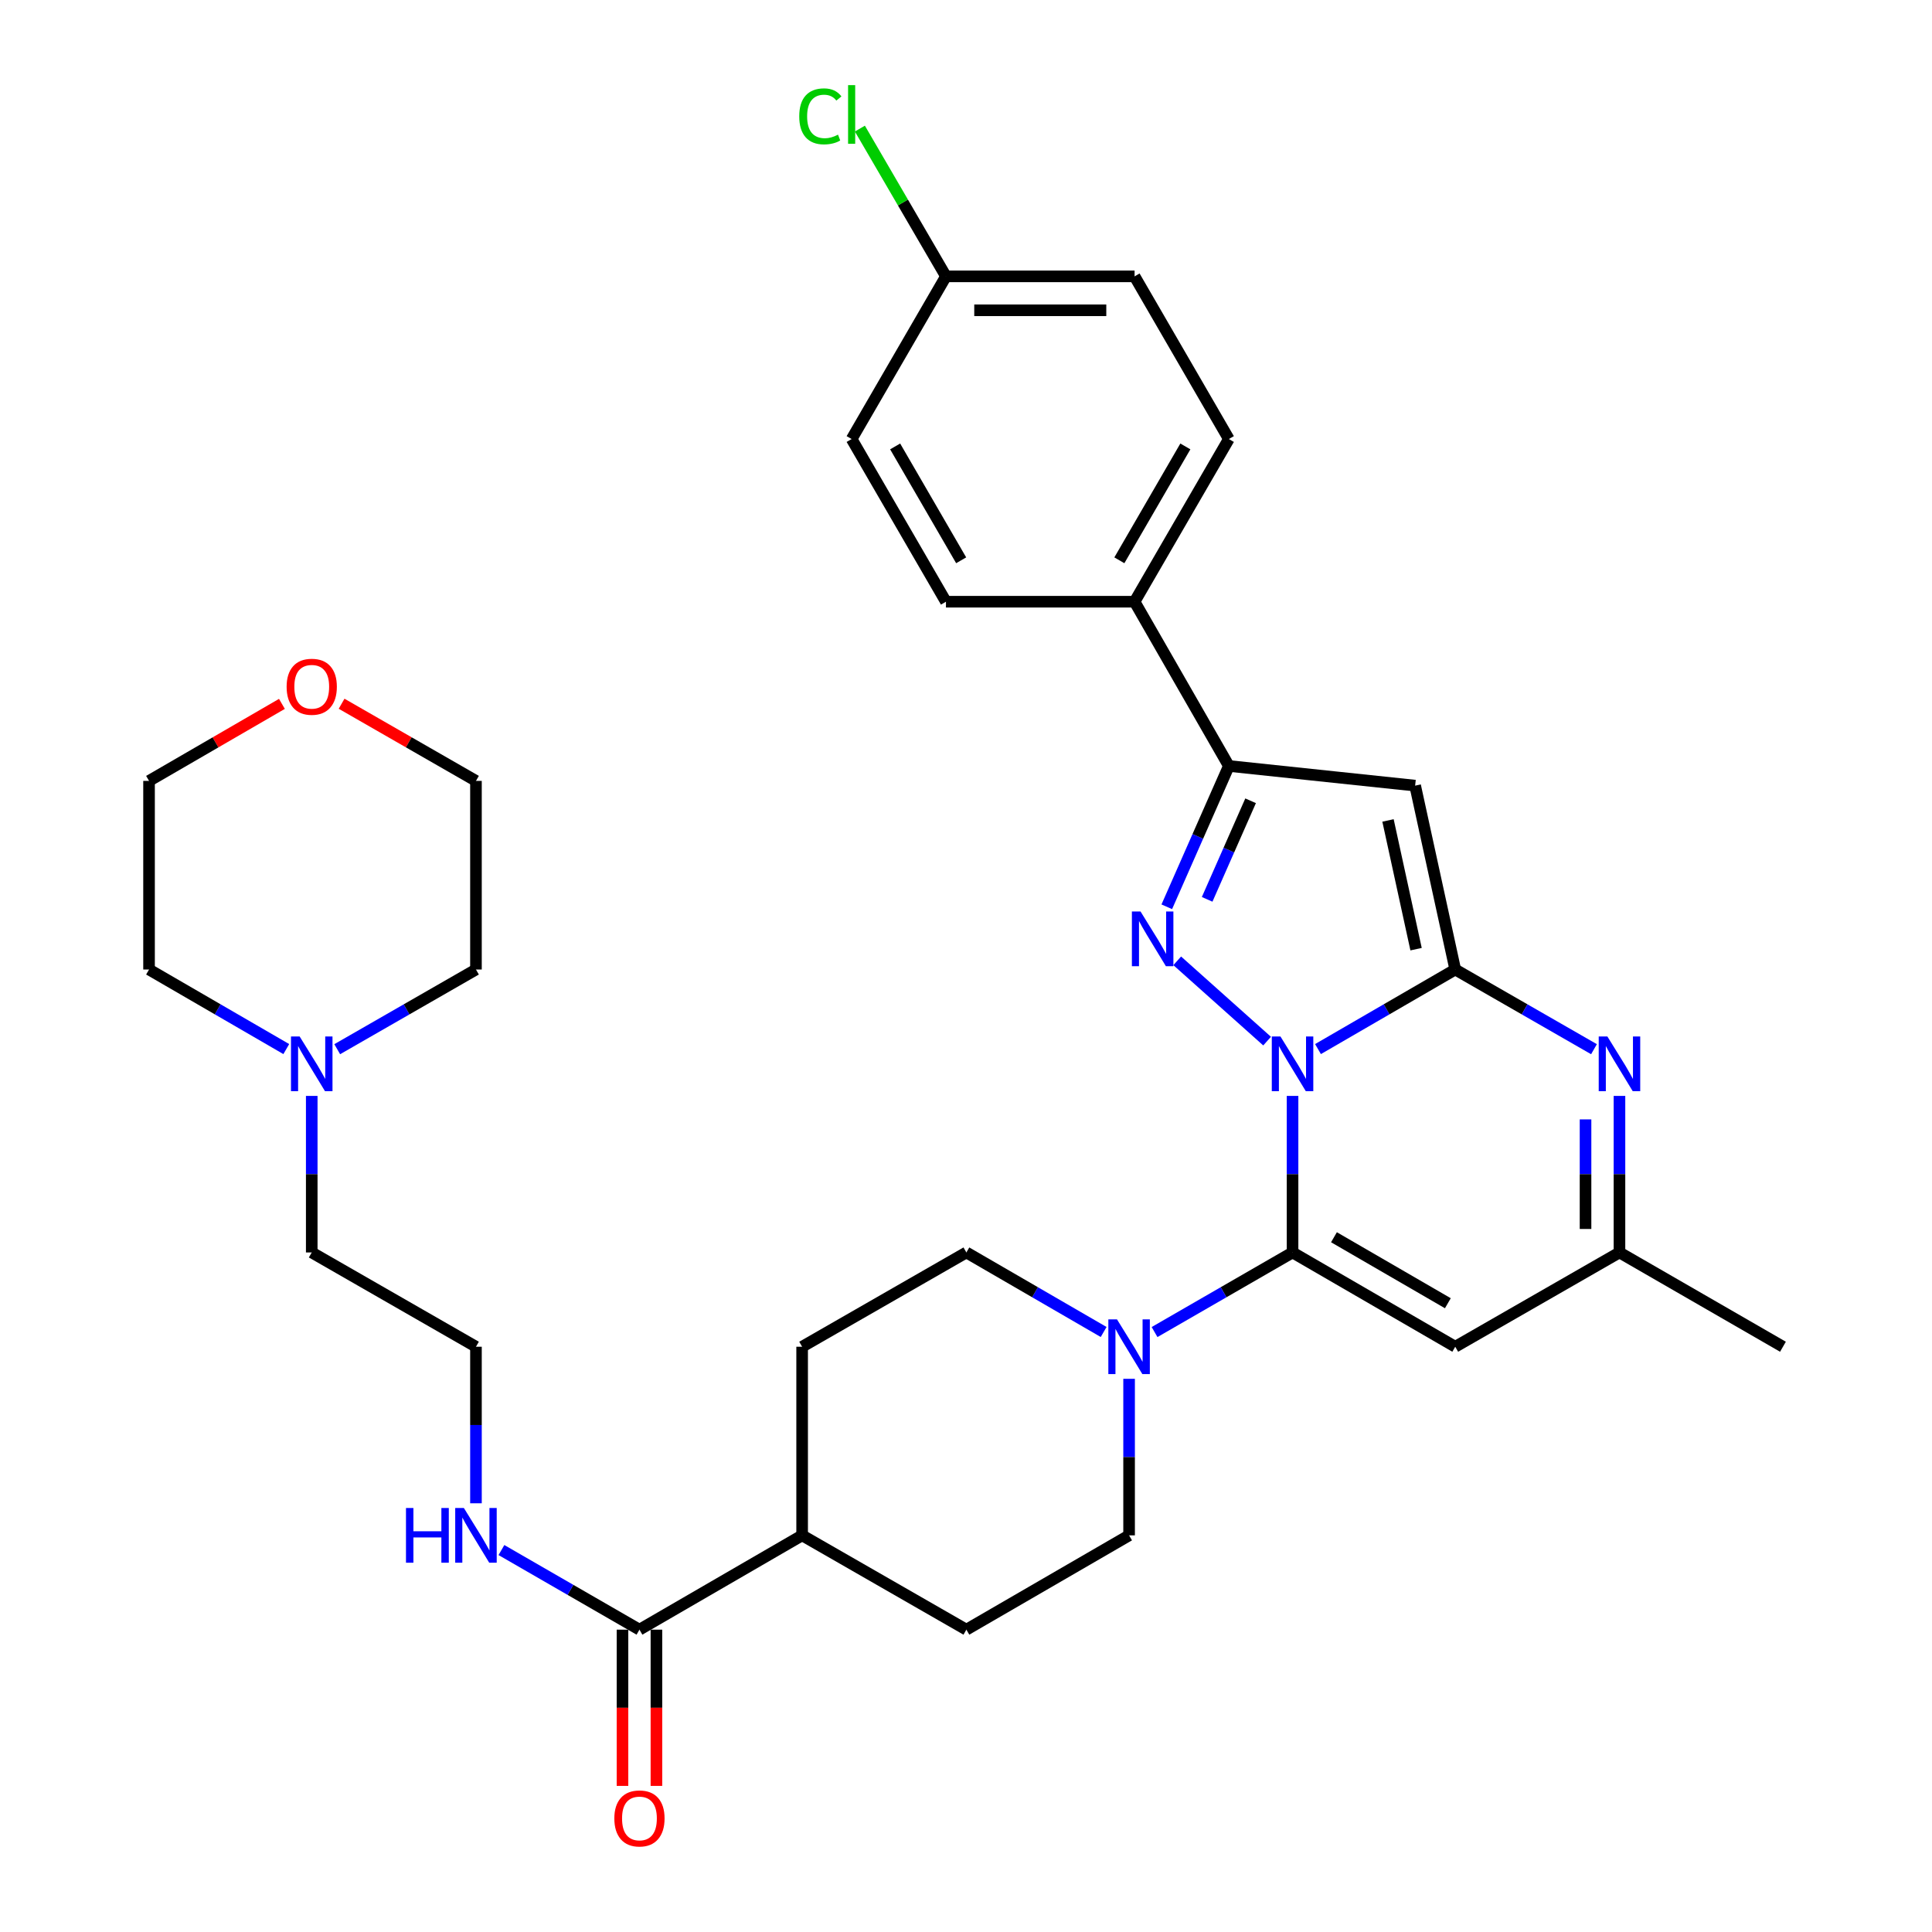 <?xml version='1.0' encoding='iso-8859-1'?>
<svg version='1.1' baseProfile='full'
              xmlns='http://www.w3.org/2000/svg'
                      xmlns:rdkit='http://www.rdkit.org/xml'
                      xmlns:xlink='http://www.w3.org/1999/xlink'
                  xml:space='preserve'
width='1000px' height='1000px' viewBox='0 0 1000 1000'>
<!-- END OF HEADER -->
<rect style='opacity:1.0;fill:#FFFFFF;stroke:none' width='1000' height='1000' x='0' y='0'> </rect>
<path class='bond-0' d='M 682.193,543.003 L 717.713,522.412' style='fill:none;fill-rule:evenodd;stroke:#0000FF;stroke-width:6px;stroke-linecap:butt;stroke-linejoin:miter;stroke-opacity:1' />
<path class='bond-0' d='M 717.713,522.412 L 753.232,501.82' style='fill:none;fill-rule:evenodd;stroke:#000000;stroke-width:6px;stroke-linecap:butt;stroke-linejoin:miter;stroke-opacity:1' />
<path class='bond-1' d='M 669.02,567.241 L 669.02,607.755' style='fill:none;fill-rule:evenodd;stroke:#0000FF;stroke-width:6px;stroke-linecap:butt;stroke-linejoin:miter;stroke-opacity:1' />
<path class='bond-1' d='M 669.02,607.755 L 669.02,648.27' style='fill:none;fill-rule:evenodd;stroke:#000000;stroke-width:6px;stroke-linecap:butt;stroke-linejoin:miter;stroke-opacity:1' />
<path class='bond-2' d='M 655.852,538.878 L 609.331,497.322' style='fill:none;fill-rule:evenodd;stroke:#0000FF;stroke-width:6px;stroke-linecap:butt;stroke-linejoin:miter;stroke-opacity:1' />
<path class='bond-3' d='M 753.232,501.82 L 732.477,406.64' style='fill:none;fill-rule:evenodd;stroke:#000000;stroke-width:6px;stroke-linecap:butt;stroke-linejoin:miter;stroke-opacity:1' />
<path class='bond-3' d='M 732.957,491.286 L 718.429,424.659' style='fill:none;fill-rule:evenodd;stroke:#000000;stroke-width:6px;stroke-linecap:butt;stroke-linejoin:miter;stroke-opacity:1' />
<path class='bond-4' d='M 753.232,501.82 L 789.138,522.442' style='fill:none;fill-rule:evenodd;stroke:#000000;stroke-width:6px;stroke-linecap:butt;stroke-linejoin:miter;stroke-opacity:1' />
<path class='bond-4' d='M 789.138,522.442 L 825.044,543.064' style='fill:none;fill-rule:evenodd;stroke:#0000FF;stroke-width:6px;stroke-linecap:butt;stroke-linejoin:miter;stroke-opacity:1' />
<path class='bond-6' d='M 669.02,648.27 L 753.232,697.07' style='fill:none;fill-rule:evenodd;stroke:#000000;stroke-width:6px;stroke-linecap:butt;stroke-linejoin:miter;stroke-opacity:1' />
<path class='bond-6' d='M 690.458,640.392 L 749.407,674.553' style='fill:none;fill-rule:evenodd;stroke:#000000;stroke-width:6px;stroke-linecap:butt;stroke-linejoin:miter;stroke-opacity:1' />
<path class='bond-7' d='M 669.02,648.27 L 633.309,668.868' style='fill:none;fill-rule:evenodd;stroke:#000000;stroke-width:6px;stroke-linecap:butt;stroke-linejoin:miter;stroke-opacity:1' />
<path class='bond-7' d='M 633.309,668.868 L 597.599,689.466' style='fill:none;fill-rule:evenodd;stroke:#0000FF;stroke-width:6px;stroke-linecap:butt;stroke-linejoin:miter;stroke-opacity:1' />
<path class='bond-5' d='M 603.925,469.349 L 619.991,432.905' style='fill:none;fill-rule:evenodd;stroke:#0000FF;stroke-width:6px;stroke-linecap:butt;stroke-linejoin:miter;stroke-opacity:1' />
<path class='bond-5' d='M 619.991,432.905 L 636.057,396.462' style='fill:none;fill-rule:evenodd;stroke:#000000;stroke-width:6px;stroke-linecap:butt;stroke-linejoin:miter;stroke-opacity:1' />
<path class='bond-5' d='M 624.817,465.501 L 636.063,439.991' style='fill:none;fill-rule:evenodd;stroke:#0000FF;stroke-width:6px;stroke-linecap:butt;stroke-linejoin:miter;stroke-opacity:1' />
<path class='bond-5' d='M 636.063,439.991 L 647.309,414.481' style='fill:none;fill-rule:evenodd;stroke:#000000;stroke-width:6px;stroke-linecap:butt;stroke-linejoin:miter;stroke-opacity:1' />
<path class='bond-33' d='M 732.477,406.64 L 636.057,396.462' style='fill:none;fill-rule:evenodd;stroke:#000000;stroke-width:6px;stroke-linecap:butt;stroke-linejoin:miter;stroke-opacity:1' />
<path class='bond-34' d='M 838.235,567.241 L 838.235,607.755' style='fill:none;fill-rule:evenodd;stroke:#0000FF;stroke-width:6px;stroke-linecap:butt;stroke-linejoin:miter;stroke-opacity:1' />
<path class='bond-34' d='M 838.235,607.755 L 838.235,648.27' style='fill:none;fill-rule:evenodd;stroke:#000000;stroke-width:6px;stroke-linecap:butt;stroke-linejoin:miter;stroke-opacity:1' />
<path class='bond-34' d='M 820.67,579.395 L 820.67,607.755' style='fill:none;fill-rule:evenodd;stroke:#0000FF;stroke-width:6px;stroke-linecap:butt;stroke-linejoin:miter;stroke-opacity:1' />
<path class='bond-34' d='M 820.67,607.755 L 820.67,636.115' style='fill:none;fill-rule:evenodd;stroke:#000000;stroke-width:6px;stroke-linecap:butt;stroke-linejoin:miter;stroke-opacity:1' />
<path class='bond-10' d='M 636.057,396.462 L 587.257,311.45' style='fill:none;fill-rule:evenodd;stroke:#000000;stroke-width:6px;stroke-linecap:butt;stroke-linejoin:miter;stroke-opacity:1' />
<path class='bond-8' d='M 753.232,697.07 L 838.235,648.27' style='fill:none;fill-rule:evenodd;stroke:#000000;stroke-width:6px;stroke-linecap:butt;stroke-linejoin:miter;stroke-opacity:1' />
<path class='bond-12' d='M 584.417,713.671 L 584.417,754.185' style='fill:none;fill-rule:evenodd;stroke:#0000FF;stroke-width:6px;stroke-linecap:butt;stroke-linejoin:miter;stroke-opacity:1' />
<path class='bond-12' d='M 584.417,754.185 L 584.417,794.699' style='fill:none;fill-rule:evenodd;stroke:#000000;stroke-width:6px;stroke-linecap:butt;stroke-linejoin:miter;stroke-opacity:1' />
<path class='bond-13' d='M 571.244,689.437 L 535.719,668.853' style='fill:none;fill-rule:evenodd;stroke:#0000FF;stroke-width:6px;stroke-linecap:butt;stroke-linejoin:miter;stroke-opacity:1' />
<path class='bond-13' d='M 535.719,668.853 L 500.195,648.27' style='fill:none;fill-rule:evenodd;stroke:#000000;stroke-width:6px;stroke-linecap:butt;stroke-linejoin:miter;stroke-opacity:1' />
<path class='bond-30' d='M 838.235,648.27 L 922.857,697.07' style='fill:none;fill-rule:evenodd;stroke:#000000;stroke-width:6px;stroke-linecap:butt;stroke-linejoin:miter;stroke-opacity:1' />
<path class='bond-9' d='M 330.98,843.509 L 415.183,794.699' style='fill:none;fill-rule:evenodd;stroke:#000000;stroke-width:6px;stroke-linecap:butt;stroke-linejoin:miter;stroke-opacity:1' />
<path class='bond-15' d='M 322.198,843.509 L 322.198,883.944' style='fill:none;fill-rule:evenodd;stroke:#000000;stroke-width:6px;stroke-linecap:butt;stroke-linejoin:miter;stroke-opacity:1' />
<path class='bond-15' d='M 322.198,883.944 L 322.198,924.378' style='fill:none;fill-rule:evenodd;stroke:#FF0000;stroke-width:6px;stroke-linecap:butt;stroke-linejoin:miter;stroke-opacity:1' />
<path class='bond-15' d='M 339.763,843.509 L 339.763,883.944' style='fill:none;fill-rule:evenodd;stroke:#000000;stroke-width:6px;stroke-linecap:butt;stroke-linejoin:miter;stroke-opacity:1' />
<path class='bond-15' d='M 339.763,883.944 L 339.763,924.378' style='fill:none;fill-rule:evenodd;stroke:#FF0000;stroke-width:6px;stroke-linecap:butt;stroke-linejoin:miter;stroke-opacity:1' />
<path class='bond-16' d='M 330.98,843.509 L 295.26,822.906' style='fill:none;fill-rule:evenodd;stroke:#000000;stroke-width:6px;stroke-linecap:butt;stroke-linejoin:miter;stroke-opacity:1' />
<path class='bond-16' d='M 295.26,822.906 L 259.54,802.303' style='fill:none;fill-rule:evenodd;stroke:#0000FF;stroke-width:6px;stroke-linecap:butt;stroke-linejoin:miter;stroke-opacity:1' />
<path class='bond-20' d='M 587.257,311.45 L 636.057,227.247' style='fill:none;fill-rule:evenodd;stroke:#000000;stroke-width:6px;stroke-linecap:butt;stroke-linejoin:miter;stroke-opacity:1' />
<path class='bond-20' d='M 579.38,290.012 L 613.54,231.07' style='fill:none;fill-rule:evenodd;stroke:#000000;stroke-width:6px;stroke-linecap:butt;stroke-linejoin:miter;stroke-opacity:1' />
<path class='bond-21' d='M 587.257,311.45 L 489.627,311.45' style='fill:none;fill-rule:evenodd;stroke:#000000;stroke-width:6px;stroke-linecap:butt;stroke-linejoin:miter;stroke-opacity:1' />
<path class='bond-11' d='M 161.356,567.241 L 161.356,607.755' style='fill:none;fill-rule:evenodd;stroke:#0000FF;stroke-width:6px;stroke-linecap:butt;stroke-linejoin:miter;stroke-opacity:1' />
<path class='bond-11' d='M 161.356,607.755 L 161.356,648.27' style='fill:none;fill-rule:evenodd;stroke:#000000;stroke-width:6px;stroke-linecap:butt;stroke-linejoin:miter;stroke-opacity:1' />
<path class='bond-28' d='M 148.182,543.003 L 112.663,522.412' style='fill:none;fill-rule:evenodd;stroke:#0000FF;stroke-width:6px;stroke-linecap:butt;stroke-linejoin:miter;stroke-opacity:1' />
<path class='bond-28' d='M 112.663,522.412 L 77.143,501.82' style='fill:none;fill-rule:evenodd;stroke:#000000;stroke-width:6px;stroke-linecap:butt;stroke-linejoin:miter;stroke-opacity:1' />
<path class='bond-29' d='M 174.546,543.064 L 210.452,522.442' style='fill:none;fill-rule:evenodd;stroke:#0000FF;stroke-width:6px;stroke-linecap:butt;stroke-linejoin:miter;stroke-opacity:1' />
<path class='bond-29' d='M 210.452,522.442 L 246.358,501.82' style='fill:none;fill-rule:evenodd;stroke:#000000;stroke-width:6px;stroke-linecap:butt;stroke-linejoin:miter;stroke-opacity:1' />
<path class='bond-18' d='M 584.417,794.699 L 500.195,843.509' style='fill:none;fill-rule:evenodd;stroke:#000000;stroke-width:6px;stroke-linecap:butt;stroke-linejoin:miter;stroke-opacity:1' />
<path class='bond-17' d='M 500.195,648.27 L 415.183,697.07' style='fill:none;fill-rule:evenodd;stroke:#000000;stroke-width:6px;stroke-linecap:butt;stroke-linejoin:miter;stroke-opacity:1' />
<path class='bond-14' d='M 415.183,794.699 L 415.183,697.07' style='fill:none;fill-rule:evenodd;stroke:#000000;stroke-width:6px;stroke-linecap:butt;stroke-linejoin:miter;stroke-opacity:1' />
<path class='bond-35' d='M 415.183,794.699 L 500.195,843.509' style='fill:none;fill-rule:evenodd;stroke:#000000;stroke-width:6px;stroke-linecap:butt;stroke-linejoin:miter;stroke-opacity:1' />
<path class='bond-26' d='M 246.358,778.099 L 246.358,737.584' style='fill:none;fill-rule:evenodd;stroke:#0000FF;stroke-width:6px;stroke-linecap:butt;stroke-linejoin:miter;stroke-opacity:1' />
<path class='bond-26' d='M 246.358,737.584 L 246.358,697.07' style='fill:none;fill-rule:evenodd;stroke:#000000;stroke-width:6px;stroke-linecap:butt;stroke-linejoin:miter;stroke-opacity:1' />
<path class='bond-19' d='M 176.806,364.253 L 211.582,384.222' style='fill:none;fill-rule:evenodd;stroke:#FF0000;stroke-width:6px;stroke-linecap:butt;stroke-linejoin:miter;stroke-opacity:1' />
<path class='bond-19' d='M 211.582,384.222 L 246.358,404.191' style='fill:none;fill-rule:evenodd;stroke:#000000;stroke-width:6px;stroke-linecap:butt;stroke-linejoin:miter;stroke-opacity:1' />
<path class='bond-37' d='M 145.922,364.326 L 111.533,384.258' style='fill:none;fill-rule:evenodd;stroke:#FF0000;stroke-width:6px;stroke-linecap:butt;stroke-linejoin:miter;stroke-opacity:1' />
<path class='bond-37' d='M 111.533,384.258 L 77.143,404.191' style='fill:none;fill-rule:evenodd;stroke:#000000;stroke-width:6px;stroke-linecap:butt;stroke-linejoin:miter;stroke-opacity:1' />
<path class='bond-24' d='M 636.057,227.247 L 587.257,143.045' style='fill:none;fill-rule:evenodd;stroke:#000000;stroke-width:6px;stroke-linecap:butt;stroke-linejoin:miter;stroke-opacity:1' />
<path class='bond-23' d='M 489.627,311.45 L 440.807,227.247' style='fill:none;fill-rule:evenodd;stroke:#000000;stroke-width:6px;stroke-linecap:butt;stroke-linejoin:miter;stroke-opacity:1' />
<path class='bond-23' d='M 497.499,290.01 L 463.326,231.068' style='fill:none;fill-rule:evenodd;stroke:#000000;stroke-width:6px;stroke-linecap:butt;stroke-linejoin:miter;stroke-opacity:1' />
<path class='bond-22' d='M 489.627,143.045 L 440.807,227.247' style='fill:none;fill-rule:evenodd;stroke:#000000;stroke-width:6px;stroke-linecap:butt;stroke-linejoin:miter;stroke-opacity:1' />
<path class='bond-25' d='M 489.627,143.045 L 467.35,104.804' style='fill:none;fill-rule:evenodd;stroke:#000000;stroke-width:6px;stroke-linecap:butt;stroke-linejoin:miter;stroke-opacity:1' />
<path class='bond-25' d='M 467.35,104.804 L 445.072,66.563' style='fill:none;fill-rule:evenodd;stroke:#00CC00;stroke-width:6px;stroke-linecap:butt;stroke-linejoin:miter;stroke-opacity:1' />
<path class='bond-36' d='M 489.627,143.045 L 587.257,143.045' style='fill:none;fill-rule:evenodd;stroke:#000000;stroke-width:6px;stroke-linecap:butt;stroke-linejoin:miter;stroke-opacity:1' />
<path class='bond-36' d='M 504.272,160.609 L 572.612,160.609' style='fill:none;fill-rule:evenodd;stroke:#000000;stroke-width:6px;stroke-linecap:butt;stroke-linejoin:miter;stroke-opacity:1' />
<path class='bond-27' d='M 246.358,697.07 L 161.356,648.27' style='fill:none;fill-rule:evenodd;stroke:#000000;stroke-width:6px;stroke-linecap:butt;stroke-linejoin:miter;stroke-opacity:1' />
<path class='bond-31' d='M 77.143,501.82 L 77.143,404.191' style='fill:none;fill-rule:evenodd;stroke:#000000;stroke-width:6px;stroke-linecap:butt;stroke-linejoin:miter;stroke-opacity:1' />
<path class='bond-32' d='M 246.358,501.82 L 246.358,404.191' style='fill:none;fill-rule:evenodd;stroke:#000000;stroke-width:6px;stroke-linecap:butt;stroke-linejoin:miter;stroke-opacity:1' />
<path  class='atom-0' d='M 662.76 536.48
L 672.04 551.48
Q 672.96 552.96, 674.44 555.64
Q 675.92 558.32, 676 558.48
L 676 536.48
L 679.76 536.48
L 679.76 564.8
L 675.88 564.8
L 665.92 548.4
Q 664.76 546.48, 663.52 544.28
Q 662.32 542.08, 661.96 541.4
L 661.96 564.8
L 658.28 564.8
L 658.28 536.48
L 662.76 536.48
' fill='#0000FF'/>
<path  class='atom-3' d='M 590.345 471.794
L 599.625 486.794
Q 600.545 488.274, 602.025 490.954
Q 603.505 493.634, 603.585 493.794
L 603.585 471.794
L 607.345 471.794
L 607.345 500.114
L 603.465 500.114
L 593.505 483.714
Q 592.345 481.794, 591.105 479.594
Q 589.905 477.394, 589.545 476.714
L 589.545 500.114
L 585.865 500.114
L 585.865 471.794
L 590.345 471.794
' fill='#0000FF'/>
<path  class='atom-5' d='M 831.975 536.48
L 841.255 551.48
Q 842.175 552.96, 843.655 555.64
Q 845.135 558.32, 845.215 558.48
L 845.215 536.48
L 848.975 536.48
L 848.975 564.8
L 845.095 564.8
L 835.135 548.4
Q 833.975 546.48, 832.735 544.28
Q 831.535 542.08, 831.175 541.4
L 831.175 564.8
L 827.495 564.8
L 827.495 536.48
L 831.975 536.48
' fill='#0000FF'/>
<path  class='atom-8' d='M 578.157 682.91
L 587.437 697.91
Q 588.357 699.39, 589.837 702.07
Q 591.317 704.75, 591.397 704.91
L 591.397 682.91
L 595.157 682.91
L 595.157 711.23
L 591.277 711.23
L 581.317 694.83
Q 580.157 692.91, 578.917 690.71
Q 577.717 688.51, 577.357 687.83
L 577.357 711.23
L 573.677 711.23
L 573.677 682.91
L 578.157 682.91
' fill='#0000FF'/>
<path  class='atom-12' d='M 155.096 536.48
L 164.376 551.48
Q 165.296 552.96, 166.776 555.64
Q 168.256 558.32, 168.336 558.48
L 168.336 536.48
L 172.096 536.48
L 172.096 564.8
L 168.216 564.8
L 158.256 548.4
Q 157.096 546.48, 155.856 544.28
Q 154.656 542.08, 154.296 541.4
L 154.296 564.8
L 150.616 564.8
L 150.616 536.48
L 155.096 536.48
' fill='#0000FF'/>
<path  class='atom-16' d='M 317.98 941.219
Q 317.98 934.419, 321.34 930.619
Q 324.7 926.819, 330.98 926.819
Q 337.26 926.819, 340.62 930.619
Q 343.98 934.419, 343.98 941.219
Q 343.98 948.099, 340.58 952.019
Q 337.18 955.899, 330.98 955.899
Q 324.74 955.899, 321.34 952.019
Q 317.98 948.139, 317.98 941.219
M 330.98 952.699
Q 335.3 952.699, 337.62 949.819
Q 339.98 946.899, 339.98 941.219
Q 339.98 935.659, 337.62 932.859
Q 335.3 930.019, 330.98 930.019
Q 326.66 930.019, 324.3 932.819
Q 321.98 935.619, 321.98 941.219
Q 321.98 946.939, 324.3 949.819
Q 326.66 952.699, 330.98 952.699
' fill='#FF0000'/>
<path  class='atom-17' d='M 210.138 780.539
L 213.978 780.539
L 213.978 792.579
L 228.458 792.579
L 228.458 780.539
L 232.298 780.539
L 232.298 808.859
L 228.458 808.859
L 228.458 795.779
L 213.978 795.779
L 213.978 808.859
L 210.138 808.859
L 210.138 780.539
' fill='#0000FF'/>
<path  class='atom-17' d='M 240.098 780.539
L 249.378 795.539
Q 250.298 797.019, 251.778 799.699
Q 253.258 802.379, 253.338 802.539
L 253.338 780.539
L 257.098 780.539
L 257.098 808.859
L 253.218 808.859
L 243.258 792.459
Q 242.098 790.539, 240.858 788.339
Q 239.658 786.139, 239.298 785.459
L 239.298 808.859
L 235.618 808.859
L 235.618 780.539
L 240.098 780.539
' fill='#0000FF'/>
<path  class='atom-20' d='M 148.356 355.461
Q 148.356 348.661, 151.716 344.861
Q 155.076 341.061, 161.356 341.061
Q 167.636 341.061, 170.996 344.861
Q 174.356 348.661, 174.356 355.461
Q 174.356 362.341, 170.956 366.261
Q 167.556 370.141, 161.356 370.141
Q 155.116 370.141, 151.716 366.261
Q 148.356 362.381, 148.356 355.461
M 161.356 366.941
Q 165.676 366.941, 167.996 364.061
Q 170.356 361.141, 170.356 355.461
Q 170.356 349.901, 167.996 347.101
Q 165.676 344.261, 161.356 344.261
Q 157.036 344.261, 154.676 347.061
Q 152.356 349.861, 152.356 355.461
Q 152.356 361.181, 154.676 364.061
Q 157.036 366.941, 161.356 366.941
' fill='#FF0000'/>
<path  class='atom-26' d='M 413.687 60.222
Q 413.687 53.182, 416.967 49.502
Q 420.287 45.782, 426.567 45.782
Q 432.407 45.782, 435.527 49.903
L 432.887 52.062
Q 430.607 49.062, 426.567 49.062
Q 422.287 49.062, 420.007 51.943
Q 417.767 54.782, 417.767 60.222
Q 417.767 65.823, 420.087 68.703
Q 422.447 71.582, 427.007 71.582
Q 430.127 71.582, 433.767 69.703
L 434.887 72.703
Q 433.407 73.662, 431.167 74.222
Q 428.927 74.782, 426.447 74.782
Q 420.287 74.782, 416.967 71.022
Q 413.687 67.263, 413.687 60.222
' fill='#00CC00'/>
<path  class='atom-26' d='M 438.967 44.062
L 442.647 44.062
L 442.647 74.422
L 438.967 74.422
L 438.967 44.062
' fill='#00CC00'/>
</svg>
